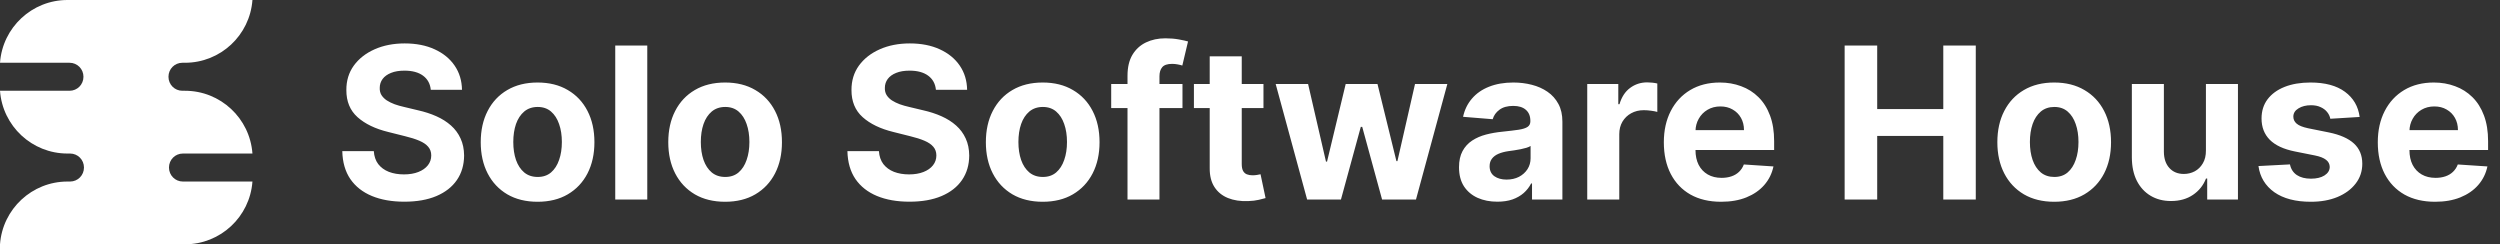 <svg width="307" height="30" viewBox="0 0 307 30" fill="none" xmlns="http://www.w3.org/2000/svg">
<rect x="0" y="0" width="307" height="30" fill="#333333" stroke="none"/>
<path d="M0 7.707H8.541C9.49 7.707 10.249 8.471 10.249 9.427C10.249 10.382 9.49 11.146 8.541 11.146H0C0.316 15.478 3.922 18.854 8.288 18.854H8.604C9.553 18.854 10.312 19.618 10.312 20.573C10.312 21.529 9.553 22.293 8.604 22.293H8.288C3.922 22.293 0.316 25.669 0 30H22.712C27.078 30 30.684 26.624 31 22.293H22.459C21.51 22.293 20.751 21.529 20.751 20.573C20.751 19.618 21.51 18.854 22.459 18.854H31C30.684 14.522 27.078 11.146 22.712 11.146H22.396C21.447 11.146 20.688 10.382 20.688 9.427C20.688 8.471 21.447 7.707 22.396 7.707H22.712C27.078 7.707 30.684 4.331 31 0H8.288C3.922 0 0.316 3.376 0 7.707Z" fill="white"/>
<path d="M52.901 11.029C52.827 10.284 52.51 9.706 51.95 9.293C51.39 8.881 50.63 8.675 49.67 8.675C49.017 8.675 48.466 8.767 48.017 8.952C47.568 9.13 47.223 9.38 46.983 9.7C46.749 10.02 46.632 10.383 46.632 10.789C46.62 11.128 46.691 11.423 46.844 11.675C47.005 11.928 47.223 12.146 47.5 12.331C47.777 12.509 48.097 12.666 48.46 12.802C48.823 12.931 49.211 13.042 49.624 13.134L51.322 13.54C52.147 13.725 52.904 13.971 53.594 14.279C54.283 14.587 54.88 14.965 55.385 15.415C55.89 15.864 56.281 16.393 56.557 17.003C56.841 17.612 56.985 18.311 56.992 19.099C56.985 20.256 56.69 21.259 56.105 22.109C55.526 22.952 54.689 23.608 53.594 24.075C52.504 24.537 51.19 24.768 49.651 24.768C48.125 24.768 46.795 24.534 45.663 24.066C44.536 23.598 43.656 22.906 43.022 21.989C42.394 21.065 42.065 19.924 42.034 18.563H45.903C45.946 19.197 46.127 19.727 46.447 20.151C46.774 20.57 47.208 20.887 47.749 21.102C48.297 21.312 48.916 21.416 49.605 21.416C50.282 21.416 50.87 21.318 51.369 21.121C51.873 20.924 52.264 20.65 52.541 20.299C52.818 19.948 52.957 19.545 52.957 19.09C52.957 18.665 52.831 18.308 52.578 18.018C52.332 17.729 51.969 17.483 51.489 17.28C51.015 17.077 50.433 16.892 49.744 16.726L47.685 16.209C46.09 15.821 44.832 15.215 43.908 14.39C42.985 13.565 42.526 12.454 42.533 11.057C42.526 9.912 42.831 8.912 43.447 8.056C44.068 7.201 44.921 6.533 46.004 6.053C47.088 5.572 48.319 5.332 49.697 5.332C51.101 5.332 52.326 5.572 53.372 6.053C54.425 6.533 55.243 7.201 55.828 8.056C56.413 8.912 56.715 9.903 56.733 11.029H52.901ZM66.014 24.777C64.58 24.777 63.34 24.472 62.294 23.863C61.253 23.247 60.45 22.392 59.884 21.296C59.317 20.194 59.034 18.917 59.034 17.465C59.034 15.999 59.317 14.719 59.884 13.624C60.45 12.522 61.253 11.666 62.294 11.057C63.34 10.441 64.58 10.133 66.014 10.133C67.449 10.133 68.686 10.441 69.726 11.057C70.772 11.666 71.579 12.522 72.145 13.624C72.711 14.719 72.995 15.999 72.995 17.465C72.995 18.917 72.711 20.194 72.145 21.296C71.579 22.392 70.772 23.247 69.726 23.863C68.686 24.472 67.449 24.777 66.014 24.777ZM66.033 21.73C66.685 21.73 67.23 21.546 67.667 21.176C68.104 20.801 68.433 20.29 68.655 19.643C68.883 18.997 68.997 18.262 68.997 17.437C68.997 16.612 68.883 15.876 68.655 15.23C68.433 14.584 68.104 14.073 67.667 13.697C67.23 13.322 66.685 13.134 66.033 13.134C65.374 13.134 64.82 13.322 64.371 13.697C63.928 14.073 63.592 14.584 63.364 15.23C63.143 15.876 63.032 16.612 63.032 17.437C63.032 18.262 63.143 18.997 63.364 19.643C63.592 20.29 63.928 20.801 64.371 21.176C64.82 21.546 65.374 21.73 66.033 21.73ZM79.485 5.591V24.5H75.552V5.591H79.485ZM89.044 24.777C87.609 24.777 86.369 24.472 85.323 23.863C84.283 23.247 83.479 22.392 82.913 21.296C82.347 20.194 82.064 18.917 82.064 17.465C82.064 15.999 82.347 14.719 82.913 13.624C83.479 12.522 84.283 11.666 85.323 11.057C86.369 10.441 87.609 10.133 89.044 10.133C90.478 10.133 91.715 10.441 92.755 11.057C93.802 11.666 94.608 12.522 95.174 13.624C95.741 14.719 96.024 15.999 96.024 17.465C96.024 18.917 95.741 20.194 95.174 21.296C94.608 22.392 93.802 23.247 92.755 23.863C91.715 24.472 90.478 24.777 89.044 24.777ZM89.062 21.73C89.715 21.73 90.259 21.546 90.696 21.176C91.133 20.801 91.463 20.29 91.684 19.643C91.912 18.997 92.026 18.262 92.026 17.437C92.026 16.612 91.912 15.876 91.684 15.23C91.463 14.584 91.133 14.073 90.696 13.697C90.259 13.322 89.715 13.134 89.062 13.134C88.403 13.134 87.85 13.322 87.4 13.697C86.957 14.073 86.622 14.584 86.394 15.23C86.172 15.876 86.061 16.612 86.061 17.437C86.061 18.262 86.172 18.997 86.394 19.643C86.622 20.29 86.957 20.801 87.4 21.176C87.85 21.546 88.403 21.73 89.062 21.73ZM114.931 11.029C114.857 10.284 114.54 9.706 113.98 9.293C113.419 8.881 112.659 8.675 111.699 8.675C111.047 8.675 110.496 8.767 110.046 8.952C109.597 9.13 109.252 9.38 109.012 9.7C108.778 10.02 108.661 10.383 108.661 10.789C108.649 11.128 108.72 11.423 108.874 11.675C109.034 11.928 109.252 12.146 109.529 12.331C109.806 12.509 110.126 12.666 110.49 12.802C110.853 12.931 111.24 13.042 111.653 13.134L113.352 13.54C114.177 13.725 114.934 13.971 115.623 14.279C116.312 14.587 116.91 14.965 117.414 15.415C117.919 15.864 118.31 16.393 118.587 17.003C118.87 17.612 119.015 18.311 119.021 19.099C119.015 20.256 118.719 21.259 118.134 22.109C117.556 22.952 116.719 23.608 115.623 24.075C114.534 24.537 113.219 24.768 111.681 24.768C110.154 24.768 108.825 24.534 107.692 24.066C106.566 23.598 105.685 22.906 105.051 21.989C104.423 21.065 104.094 19.924 104.063 18.563H107.932C107.975 19.197 108.157 19.727 108.477 20.151C108.803 20.57 109.237 20.887 109.779 21.102C110.326 21.312 110.945 21.416 111.634 21.416C112.311 21.416 112.899 21.318 113.398 21.121C113.903 20.924 114.294 20.65 114.57 20.299C114.847 19.948 114.986 19.545 114.986 19.09C114.986 18.665 114.86 18.308 114.607 18.018C114.361 17.729 113.998 17.483 113.518 17.28C113.044 17.077 112.462 16.892 111.773 16.726L109.714 16.209C108.12 15.821 106.861 15.215 105.938 14.39C105.014 13.565 104.556 12.454 104.562 11.057C104.556 9.912 104.86 8.912 105.476 8.056C106.098 7.201 106.95 6.533 108.034 6.053C109.117 5.572 110.348 5.332 111.727 5.332C113.13 5.332 114.355 5.572 115.401 6.053C116.454 6.533 117.273 7.201 117.857 8.056C118.442 8.912 118.744 9.903 118.762 11.029H114.931ZM128.044 24.777C126.609 24.777 125.369 24.472 124.323 23.863C123.283 23.247 122.479 22.392 121.913 21.296C121.347 20.194 121.064 18.917 121.064 17.465C121.064 15.999 121.347 14.719 121.913 13.624C122.479 12.522 123.283 11.666 124.323 11.057C125.369 10.441 126.609 10.133 128.044 10.133C129.478 10.133 130.715 10.441 131.755 11.057C132.802 11.666 133.608 12.522 134.174 13.624C134.741 14.719 135.024 15.999 135.024 17.465C135.024 18.917 134.741 20.194 134.174 21.296C133.608 22.392 132.802 23.247 131.755 23.863C130.715 24.472 129.478 24.777 128.044 24.777ZM128.062 21.73C128.715 21.73 129.259 21.546 129.696 21.176C130.133 20.801 130.463 20.29 130.684 19.643C130.912 18.997 131.026 18.262 131.026 17.437C131.026 16.612 130.912 15.876 130.684 15.23C130.463 14.584 130.133 14.073 129.696 13.697C129.259 13.322 128.715 13.134 128.062 13.134C127.404 13.134 126.85 13.322 126.4 13.697C125.957 14.073 125.622 14.584 125.394 15.23C125.172 15.876 125.061 16.612 125.061 17.437C125.061 18.262 125.172 18.997 125.394 19.643C125.622 20.29 125.957 20.801 126.4 21.176C126.85 21.546 127.404 21.73 128.062 21.73ZM145.208 10.318V13.273H136.455V10.318H145.208ZM138.458 24.5V9.293C138.458 8.265 138.658 7.413 139.059 6.736C139.465 6.059 140.019 5.551 140.721 5.212C141.422 4.874 142.219 4.705 143.112 4.705C143.715 4.705 144.266 4.751 144.765 4.843C145.269 4.935 145.645 5.018 145.891 5.092L145.189 8.047C145.035 7.998 144.845 7.951 144.617 7.908C144.395 7.865 144.167 7.844 143.934 7.844C143.355 7.844 142.952 7.979 142.724 8.25C142.496 8.515 142.382 8.887 142.382 9.367V24.5H138.458ZM155.154 10.318V13.273H146.613V10.318H155.154ZM148.552 6.92H152.486V20.142C152.486 20.505 152.541 20.788 152.652 20.991C152.763 21.188 152.916 21.327 153.113 21.407C153.317 21.487 153.55 21.527 153.815 21.527C154 21.527 154.184 21.512 154.369 21.481C154.554 21.444 154.695 21.416 154.794 21.398L155.412 24.325C155.215 24.386 154.939 24.457 154.581 24.537C154.224 24.623 153.791 24.675 153.28 24.694C152.332 24.731 151.501 24.605 150.787 24.315C150.079 24.026 149.528 23.577 149.134 22.967C148.74 22.358 148.546 21.588 148.552 20.659V6.92ZM160.514 24.5L156.654 10.318H160.634L162.831 19.847H162.96L165.25 10.318H169.156L171.482 19.791H171.602L173.763 10.318H177.733L173.883 24.5H169.719L167.281 15.581H167.106L164.669 24.5H160.514ZM183.875 24.768C182.971 24.768 182.164 24.611 181.456 24.297C180.748 23.977 180.188 23.506 179.776 22.884C179.37 22.256 179.167 21.475 179.167 20.539C179.167 19.751 179.311 19.09 179.6 18.554C179.89 18.018 180.284 17.588 180.782 17.261C181.281 16.935 181.847 16.689 182.481 16.523C183.121 16.357 183.792 16.24 184.494 16.172C185.319 16.086 185.984 16.006 186.488 15.932C186.993 15.852 187.359 15.735 187.587 15.581C187.815 15.427 187.929 15.199 187.929 14.898V14.842C187.929 14.258 187.744 13.805 187.375 13.485C187.011 13.165 186.494 13.005 185.824 13.005C185.116 13.005 184.552 13.162 184.134 13.476C183.715 13.784 183.438 14.171 183.303 14.639L179.665 14.344C179.85 13.482 180.213 12.737 180.755 12.109C181.296 11.475 181.995 10.989 182.85 10.651C183.712 10.306 184.709 10.133 185.842 10.133C186.63 10.133 187.384 10.226 188.104 10.411C188.83 10.595 189.474 10.881 190.034 11.269C190.6 11.657 191.046 12.155 191.373 12.765C191.699 13.368 191.862 14.091 191.862 14.935V24.5H188.132V22.533H188.021C187.793 22.977 187.489 23.367 187.107 23.706C186.725 24.038 186.267 24.3 185.731 24.491C185.196 24.675 184.577 24.768 183.875 24.768ZM185.002 22.053C185.58 22.053 186.091 21.939 186.534 21.712C186.978 21.478 187.325 21.164 187.578 20.77C187.83 20.376 187.956 19.93 187.956 19.431V17.926C187.833 18.006 187.664 18.08 187.449 18.148C187.239 18.209 187.002 18.268 186.738 18.323C186.473 18.372 186.208 18.419 185.944 18.462C185.679 18.499 185.439 18.532 185.223 18.563C184.762 18.631 184.359 18.739 184.014 18.886C183.669 19.034 183.401 19.234 183.211 19.486C183.02 19.733 182.924 20.041 182.924 20.41C182.924 20.945 183.118 21.355 183.506 21.638C183.9 21.915 184.399 22.053 185.002 22.053ZM194.913 24.5V10.318H198.727V12.793H198.874C199.133 11.912 199.567 11.248 200.176 10.798C200.786 10.343 201.487 10.115 202.281 10.115C202.478 10.115 202.691 10.127 202.918 10.152C203.146 10.177 203.346 10.21 203.518 10.254V13.744C203.334 13.688 203.078 13.639 202.752 13.596C202.426 13.553 202.127 13.531 201.857 13.531C201.278 13.531 200.761 13.657 200.305 13.91C199.856 14.156 199.499 14.501 199.234 14.944C198.976 15.387 198.847 15.898 198.847 16.477V24.5H194.913ZM211.355 24.777C209.896 24.777 208.64 24.482 207.588 23.891C206.541 23.294 205.735 22.45 205.169 21.361C204.603 20.265 204.319 18.97 204.319 17.474C204.319 16.015 204.603 14.735 205.169 13.633C205.735 12.531 206.532 11.672 207.56 11.057C208.594 10.441 209.807 10.133 211.198 10.133C212.134 10.133 213.005 10.284 213.811 10.586C214.623 10.881 215.331 11.328 215.934 11.925C216.544 12.522 217.018 13.273 217.356 14.178C217.695 15.076 217.864 16.129 217.864 17.335V18.416H205.889V15.978H214.162C214.162 15.412 214.039 14.91 213.792 14.473C213.546 14.036 213.205 13.694 212.768 13.448C212.337 13.196 211.835 13.07 211.263 13.07C210.666 13.07 210.136 13.208 209.675 13.485C209.219 13.756 208.862 14.122 208.604 14.584C208.345 15.039 208.213 15.547 208.206 16.107V18.425C208.206 19.126 208.336 19.733 208.594 20.244C208.859 20.755 209.231 21.148 209.711 21.425C210.192 21.702 210.761 21.841 211.42 21.841C211.857 21.841 212.257 21.779 212.62 21.656C212.983 21.533 213.294 21.349 213.552 21.102C213.811 20.856 214.008 20.555 214.143 20.197L217.781 20.438C217.596 21.312 217.218 22.075 216.645 22.727C216.079 23.374 215.347 23.878 214.448 24.241C213.555 24.599 212.524 24.777 211.355 24.777ZM226.522 24.5V5.591H230.52V13.393H238.636V5.591H242.625V24.5H238.636V16.689H230.52V24.5H226.522ZM252.255 24.777C250.82 24.777 249.58 24.472 248.534 23.863C247.493 23.247 246.69 22.392 246.124 21.296C245.558 20.194 245.275 18.917 245.275 17.465C245.275 15.999 245.558 14.719 246.124 13.624C246.69 12.522 247.493 11.666 248.534 11.057C249.58 10.441 250.82 10.133 252.255 10.133C253.689 10.133 254.926 10.441 255.966 11.057C257.013 11.666 257.819 12.522 258.385 13.624C258.952 14.719 259.235 15.999 259.235 17.465C259.235 18.917 258.952 20.194 258.385 21.296C257.819 22.392 257.013 23.247 255.966 23.863C254.926 24.472 253.689 24.777 252.255 24.777ZM252.273 21.73C252.926 21.73 253.47 21.546 253.907 21.176C254.344 20.801 254.674 20.29 254.895 19.643C255.123 18.997 255.237 18.262 255.237 17.437C255.237 16.612 255.123 15.876 254.895 15.23C254.674 14.584 254.344 14.073 253.907 13.697C253.47 13.322 252.926 13.134 252.273 13.134C251.614 13.134 251.06 13.322 250.611 13.697C250.168 14.073 249.833 14.584 249.605 15.23C249.383 15.876 249.272 16.612 249.272 17.437C249.272 18.262 249.383 18.997 249.605 19.643C249.833 20.29 250.168 20.801 250.611 21.176C251.06 21.546 251.614 21.73 252.273 21.73ZM270.887 18.462V10.318H274.82V24.5H271.044V21.924H270.896C270.576 22.755 270.043 23.423 269.299 23.928C268.56 24.432 267.658 24.685 266.593 24.685C265.645 24.685 264.811 24.469 264.091 24.038C263.371 23.608 262.808 22.995 262.402 22.201C262.002 21.407 261.798 20.456 261.792 19.348V10.318H265.725V18.646C265.732 19.483 265.956 20.145 266.4 20.631C266.843 21.118 267.437 21.361 268.181 21.361C268.655 21.361 269.099 21.253 269.511 21.038C269.923 20.816 270.256 20.49 270.508 20.059C270.767 19.628 270.893 19.096 270.887 18.462ZM289.766 14.362L286.165 14.584C286.103 14.276 285.971 13.999 285.768 13.753C285.565 13.501 285.297 13.3 284.965 13.153C284.638 12.999 284.248 12.922 283.792 12.922C283.183 12.922 282.669 13.051 282.25 13.31C281.832 13.562 281.622 13.901 281.622 14.325C281.622 14.664 281.758 14.95 282.029 15.184C282.299 15.418 282.764 15.606 283.423 15.747L285.99 16.264C287.368 16.547 288.396 17.003 289.073 17.631C289.75 18.259 290.089 19.083 290.089 20.105C290.089 21.035 289.815 21.85 289.267 22.552C288.726 23.254 287.981 23.801 287.033 24.195C286.091 24.583 285.005 24.777 283.774 24.777C281.896 24.777 280.401 24.386 279.286 23.604C278.178 22.817 277.529 21.745 277.338 20.391L281.207 20.188C281.324 20.761 281.607 21.198 282.056 21.499C282.506 21.795 283.081 21.942 283.783 21.942C284.472 21.942 285.026 21.81 285.445 21.546C285.869 21.275 286.085 20.927 286.091 20.502C286.085 20.145 285.934 19.853 285.639 19.625C285.343 19.391 284.888 19.213 284.272 19.09L281.816 18.6C280.431 18.323 279.4 17.843 278.723 17.16C278.052 16.477 277.717 15.606 277.717 14.547C277.717 13.636 277.963 12.851 278.455 12.193C278.954 11.534 279.653 11.026 280.551 10.669C281.456 10.312 282.515 10.133 283.727 10.133C285.519 10.133 286.928 10.512 287.956 11.269C288.99 12.026 289.593 13.057 289.766 14.362ZM299.029 24.777C297.57 24.777 296.314 24.482 295.262 23.891C294.215 23.294 293.409 22.45 292.843 21.361C292.276 20.265 291.993 18.97 291.993 17.474C291.993 16.015 292.276 14.735 292.843 13.633C293.409 12.531 294.206 11.672 295.234 11.057C296.268 10.441 297.481 10.133 298.872 10.133C299.807 10.133 300.678 10.284 301.485 10.586C302.297 10.881 303.005 11.328 303.608 11.925C304.218 12.522 304.692 13.273 305.03 14.178C305.369 15.076 305.538 16.129 305.538 17.335V18.416H293.563V15.978H301.836C301.836 15.412 301.712 14.91 301.466 14.473C301.22 14.036 300.878 13.694 300.441 13.448C300.011 13.196 299.509 13.07 298.936 13.07C298.339 13.07 297.81 13.208 297.348 13.485C296.893 13.756 296.536 14.122 296.277 14.584C296.019 15.039 295.886 15.547 295.88 16.107V18.425C295.88 19.126 296.01 19.733 296.268 20.244C296.533 20.755 296.905 21.148 297.385 21.425C297.865 21.702 298.435 21.841 299.093 21.841C299.53 21.841 299.931 21.779 300.294 21.656C300.657 21.533 300.968 21.349 301.226 21.102C301.485 20.856 301.682 20.555 301.817 20.197L305.455 20.438C305.27 21.312 304.892 22.075 304.319 22.727C303.753 23.374 303.02 23.878 302.122 24.241C301.229 24.599 300.198 24.777 299.029 24.777Z" fill="white"/>
</svg>
